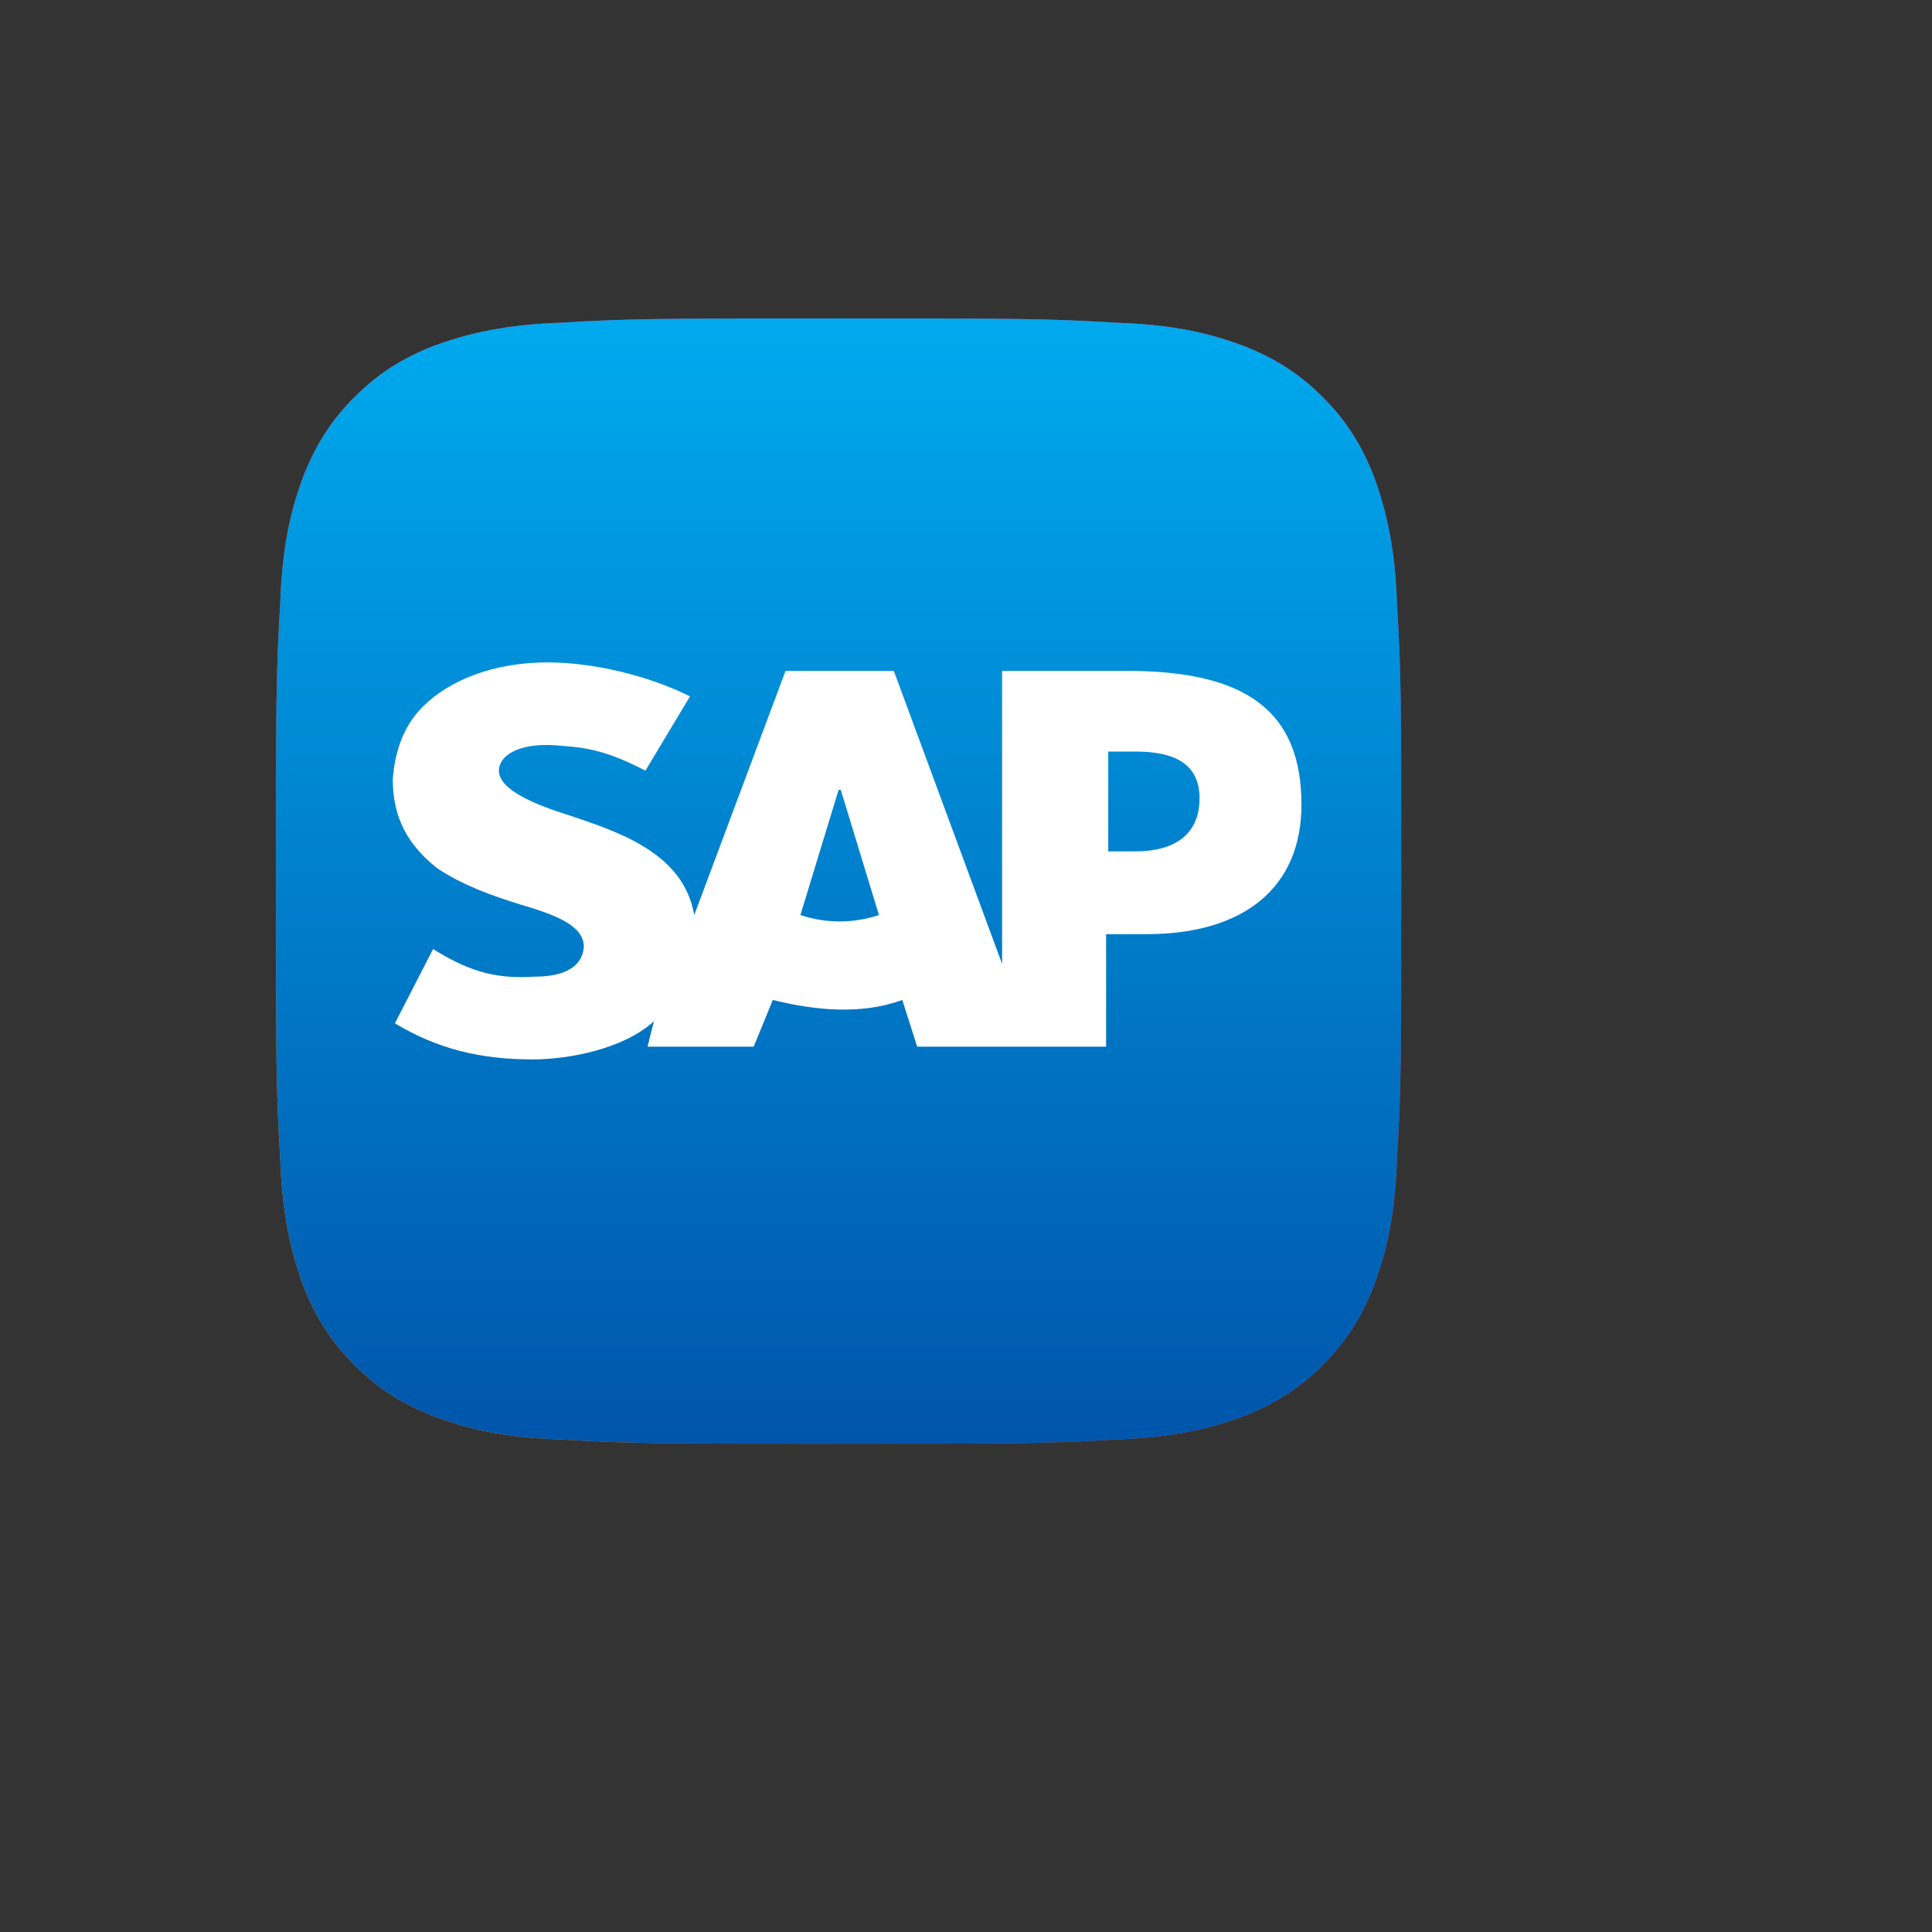 <?xml version="1.0" encoding="utf-8"?>
<!-- Generator: Adobe Illustrator 24.3.0, SVG Export Plug-In . SVG Version: 6.00 Build 0)  -->
<svg version="1.1" id="Layer_1" xmlns="http://www.w3.org/2000/svg" xmlns:xlink="http://www.w3.org/1999/xlink" x="0px" y="0px"
	 viewBox="0 0 91 91" style="enable-background:new 0 0 91 91;" xml:space="preserve">
<rect x="0" y="0" width="91" height="91" fill="#333333" stroke="none"/>
<style type="text/css">
	.st0{fill:url(#SVGID_1_);}
	.st1{fill:url(#SVGID_2_);}
	.st2{fill:none;}
	.st3{fill:#FFFFFF;}
</style>
<g>
	
		<radialGradient id="SVGID_1_" cx="-200.968" cy="292.968" r="1" gradientTransform="matrix(67.29 0 0 -67.29 13539.651 19780.768)" gradientUnits="userSpaceOnUse">
		<stop  offset="9.000000e-02" style="stop-color:#FA8F21"/>
		<stop  offset="0.78" style="stop-color:#D82D7E"/>
	</radialGradient>
	<path class="st0" d="M26.4,67.8c-3.2-0.1-4.9-0.7-6-1.1c-1.5-0.6-2.6-1.3-3.7-2.4c-1.1-1.1-1.8-2.2-2.4-3.7c-0.4-1.1-1-2.9-1.1-6
		C13,51.2,13,50.1,13,41.5c0-8.6,0-9.7,0.2-13.1c0.1-3.2,0.7-4.9,1.1-6c0.6-1.5,1.3-2.6,2.4-3.7c1.1-1.1,2.2-1.8,3.7-2.4
		c1.1-0.4,2.9-1,6-1.1C29.8,15,30.9,15,39.5,15c8.6,0,9.7,0,13.1,0.2c3.2,0.1,4.9,0.7,6,1.1c1.5,0.6,2.6,1.3,3.7,2.4
		c1.1,1.1,1.8,2.2,2.4,3.7c0.4,1.1,1,2.9,1.1,6C66,31.8,66,32.9,66,41.5c0,8.6,0,9.7-0.2,13.1c-0.1,3.2-0.7,4.9-1.1,6
		c-0.6,1.5-1.3,2.6-2.4,3.7c-1.1,1.1-2.2,1.8-3.7,2.4c-1.1,0.4-2.9,1-6,1.1C49.2,68,48.1,68,39.5,68C30.9,68,29.8,68,26.4,67.8"/>
	
		<linearGradient id="SVGID_2_" gradientUnits="userSpaceOnUse" x1="-200.727" y1="293.402" x2="-200.727" y2="292.507" gradientTransform="matrix(59.216 0 0 -59.216 11925.795 17389.102)">
		<stop  offset="5.327789e-08" style="stop-color:#00AAEE"/>
		<stop  offset="1" style="stop-color:#0055AA"/>
	</linearGradient>
	<path class="st1" d="M26.4,67.8c-3.2-0.1-4.9-0.7-6-1.1c-1.5-0.6-2.6-1.3-3.7-2.4c-1.1-1.1-1.8-2.2-2.4-3.7c-0.4-1.1-1-2.9-1.1-6
		C13,51.2,13,50.1,13,41.5c0-8.6,0-9.7,0.2-13.1c0.1-3.2,0.7-4.9,1.1-6c0.6-1.5,1.3-2.6,2.4-3.7c1.1-1.1,2.2-1.8,3.7-2.4
		c1.1-0.4,2.9-1,6-1.1C29.8,15,30.9,15,39.5,15c8.6,0,9.7,0,13.1,0.2c3.2,0.1,4.9,0.7,6,1.1c1.5,0.6,2.6,1.3,3.7,2.4
		c1.1,1.1,1.8,2.2,2.4,3.7c0.4,1.1,1,2.9,1.1,6C66,31.8,66,32.9,66,41.5c0,8.6,0,9.7-0.2,13.1c-0.1,3.2-0.7,4.9-1.1,6
		c-0.6,1.5-1.3,2.6-2.4,3.7c-1.1,1.1-2.2,1.8-3.7,2.4c-1.1,0.4-2.9,1-6,1.1C49.2,68,48.1,68,39.5,68C30.9,68,29.8,68,26.4,67.8"/>
</g>
<path class="st2" d="M12.8,15h53.4v53.4H12.8V15z"/>
<path class="st3" d="M47.2,31.6v13.8l-5.1-13.8H37l-4.3,11.5c-0.5-2.9-3.5-3.9-5.9-4.7c-1.6-0.5-3.3-1.2-3.3-2.1
	c0-0.7,0.9-1.3,2.6-1.2c1.2,0.1,2.2,0.1,4.3,1.2l2.1-3.5c-2-1-4.6-1.6-6.7-1.6c-2.5,0-4.6,0.8-5.9,2.1c-0.9,0.9-1.3,2.1-1.4,3.4
	c0,1.8,0.7,3.1,2.1,4.2c1.2,0.8,2.6,1.3,3.9,1.7c1.7,0.5,3,1,3,2c-0.1,1.2-1.4,1.4-2.3,1.4c-1.6,0.1-2.9-0.1-4.8-1.3l-1.8,3.5
	c2,1.2,4,1.7,6.5,1.7c1.7,0,4.3-0.5,5.7-1.8l-0.3,1.2h5l0.9-2.2c2,0.5,4.2,0.7,6.1,0l0.7,2.2h8.9V44H54c4.6,0,7.3-2.2,7.3-6.1
	c0-4.4-2.6-6.3-8.2-6.3H47.2z M37.7,43.1l1.8-5.9h0.1l1.8,5.9C40.2,43.5,38.9,43.5,37.7,43.1z M52.2,40.1v-4.7h1.3
	c1.7,0,3,0.5,3,2.2c0,1.8-1.3,2.5-3,2.5H52.2z"/>
</svg>
